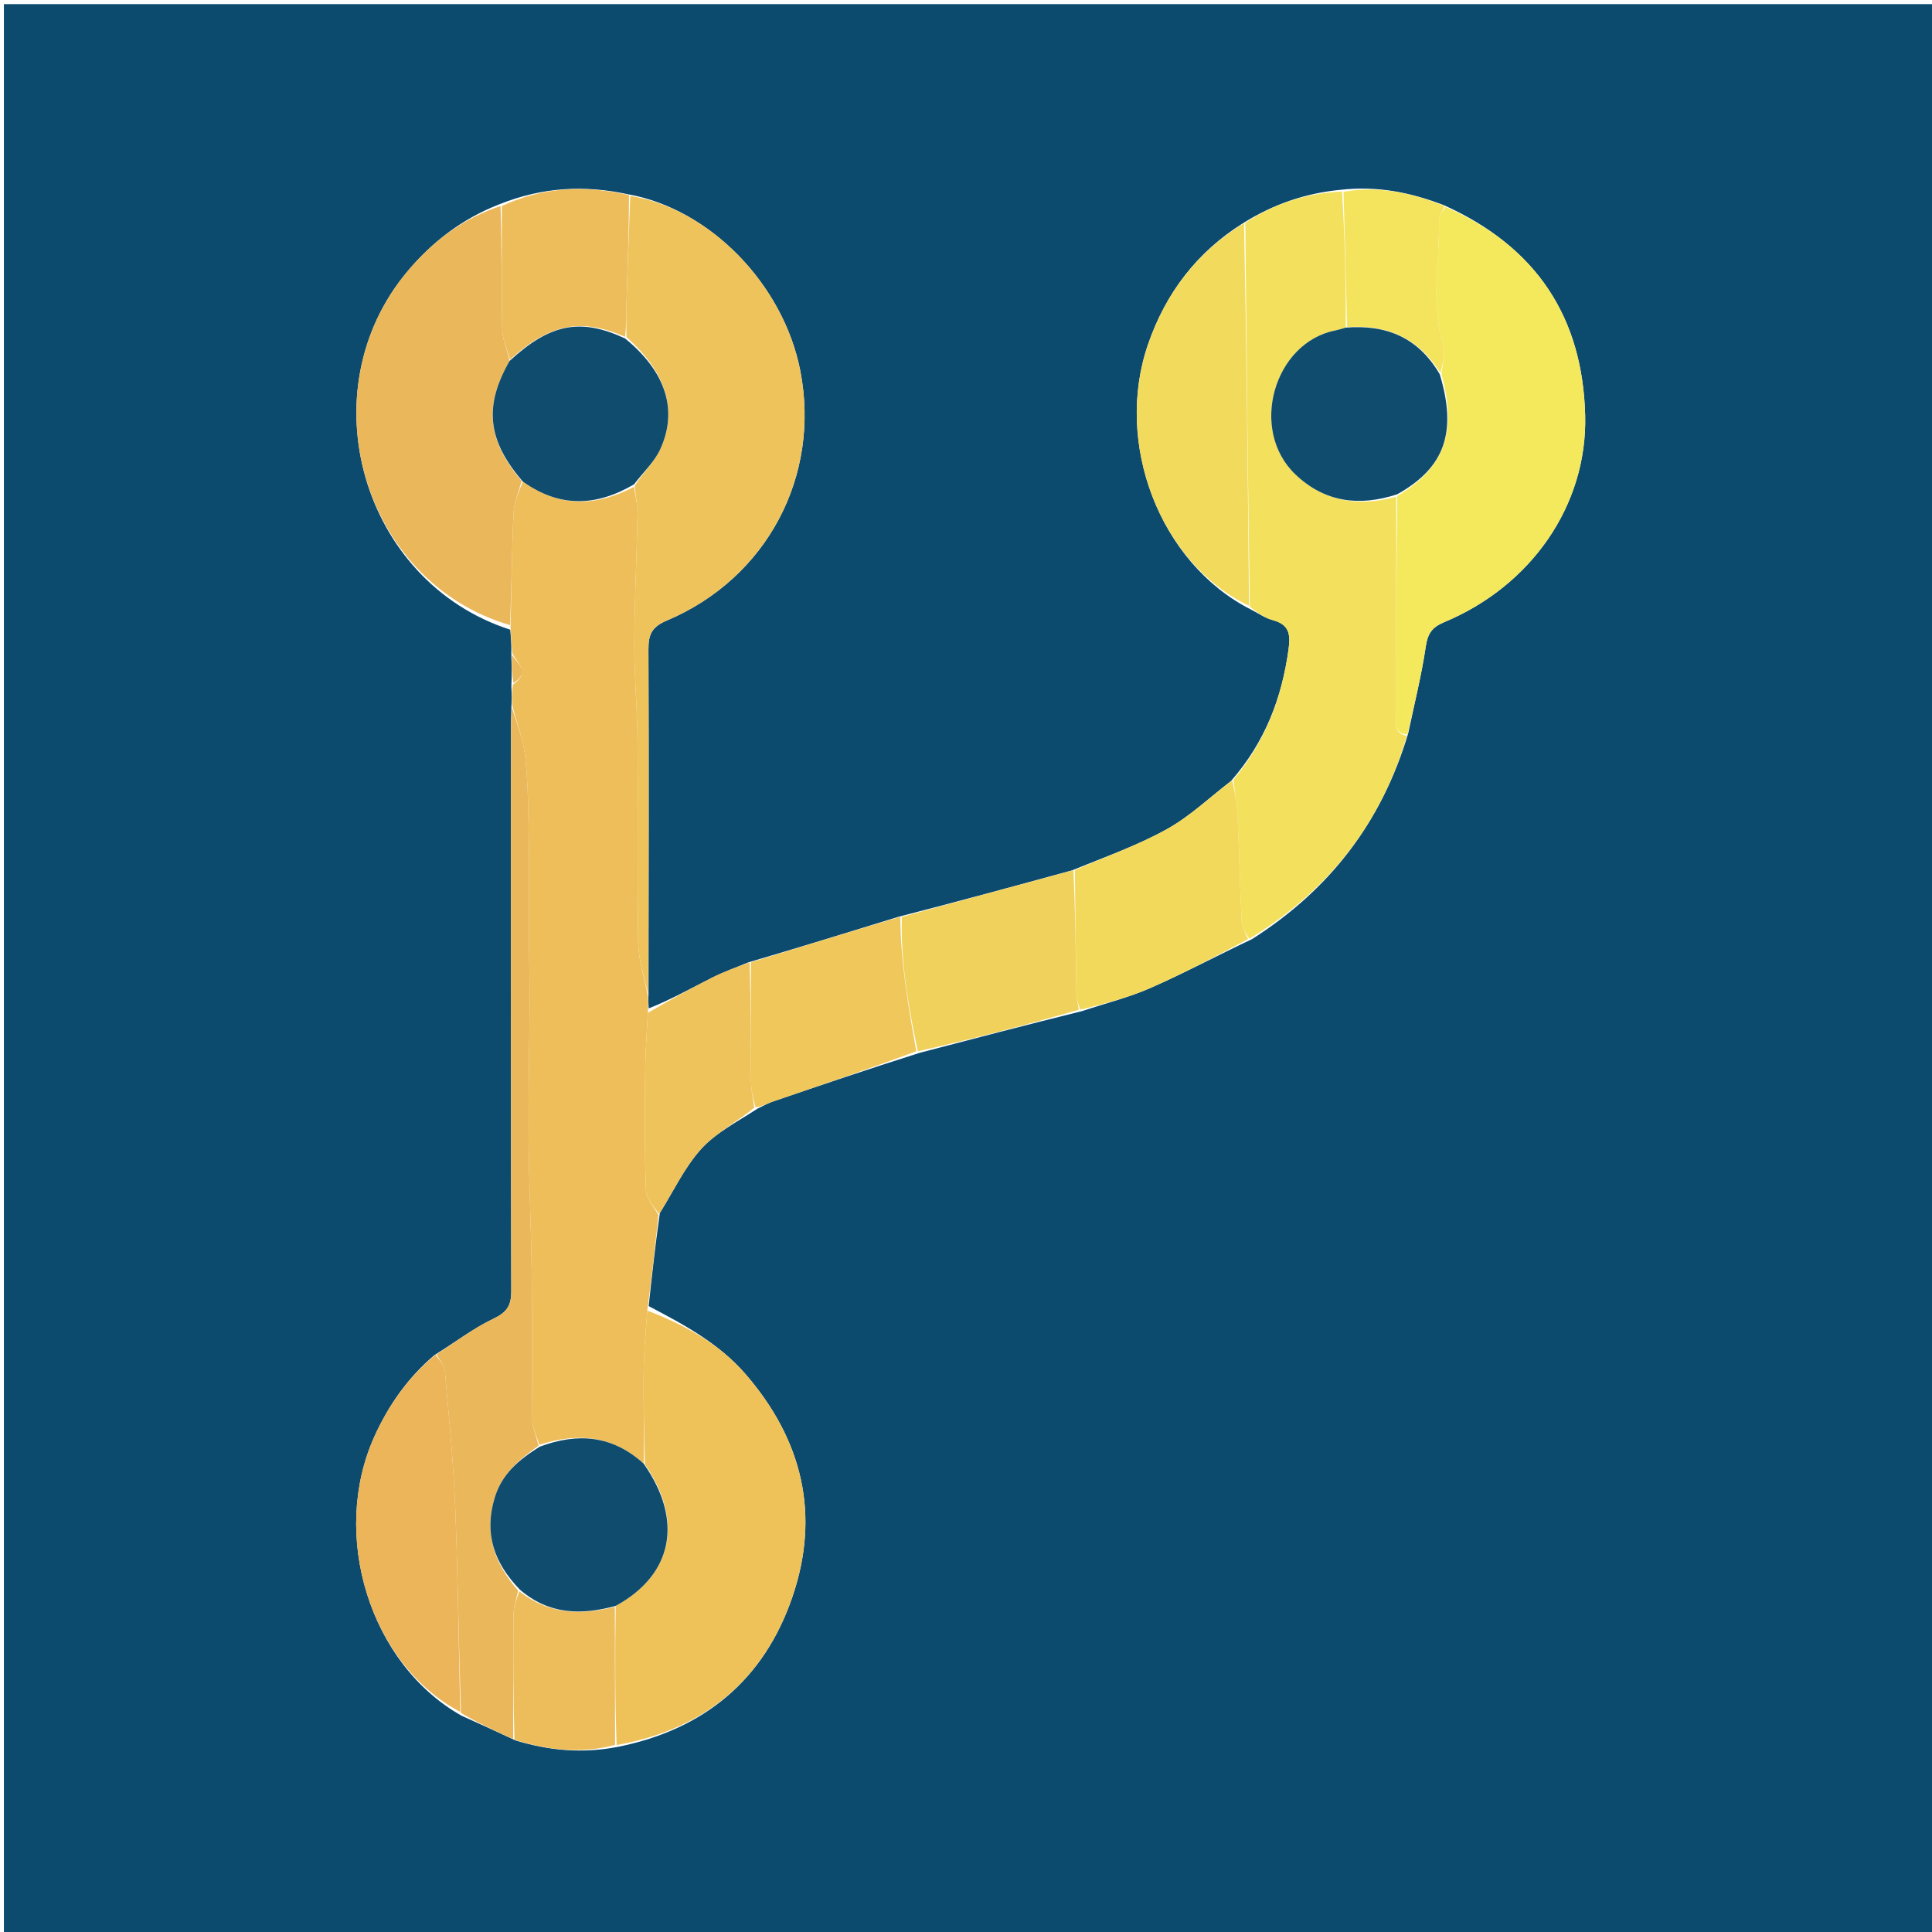 <svg version="1.1" id="Layer_1" xmlns="http://www.w3.org/2000/svg" xmlns:xlink="http://www.w3.org/1999/xlink" x="0px" y="0px"
	 width="100%" viewBox="0 0 512 512" enable-background="new 0 0 512 512" xml:space="preserve">
<path fill="#0C4A6E" opacity="1" stroke="none" 
	d="
M285,513 
	C190.023,513 95.546,513 1.035,513 
	C1.035,342.398 1.035,171.796 1.035,1.097 
	C171.56,1.097 342.121,1.097 512.841,1.097 
	C512.841,171.667 512.841,342.333 512.841,513 
	C437.129,513 361.315,513 285,513 
M200.699,293.83 
	C202.054,293.192 203.363,292.418 204.771,291.936 
	C217.5,287.582 230.247,283.279 243.801,278.989 
	C257.863,275.308 271.925,271.626 286.756,267.954 
	C292.816,265.944 299.069,264.375 304.889,261.821 
	C313.783,257.917 322.377,253.332 331.765,248.895 
	C352.096,235.99 366.051,218.228 373.2,194.314 
	C374.795,186.666 376.697,179.063 377.845,171.348 
	C378.354,167.928 379.469,166.239 382.694,164.896 
	C405.733,155.3 420.684,133.956 420.086,110.112 
	C419.436,84.157 407.19,65.363 382.554,54.333 
	C373.988,51.081 365.226,49.174 355.205,50.305 
	C346.107,51.202 337.664,53.981 329.346,59.189 
	C317.179,66.825 308.993,77.614 304.298,91.091 
	C295.137,117.383 307.351,149.263 331.454,161.506 
	C333.371,162.469 335.195,163.78 337.224,164.321 
	C341.505,165.462 342.06,167.831 341.492,171.99 
	C339.723,184.93 335.281,196.592 326.252,206.954 
	C320.622,211.271 315.394,216.309 309.262,219.721 
	C301.511,224.033 293.023,227.021 284.062,230.664 
	C269.042,234.77 254.022,238.877 238.188,242.936 
	C225.128,246.966 212.068,250.996 198.267,255.056 
	C195.083,256.385 191.807,257.531 188.734,259.082 
	C183.052,261.949 177.489,265.052 171.915,267.241 
	C171.84,266.16 171.764,265.078 171.869,263.075 
	C171.885,232.761 171.961,202.446 171.842,172.133 
	C171.827,168.222 172.67,166.154 176.7,164.454 
	C203.249,153.25 217.536,126.162 212.078,98.223 
	C207.61,75.352 188.1,55.3 166.383,51.475 
	C154.992,49.023 143.836,49.527 132.287,54.158 
	C122.611,57.927 114.625,63.991 107.973,71.919 
	C81.372,103.624 95.872,154.222 135.213,166.868 
	C135.396,168.905 135.579,170.943 135.498,173.845 
	C135.586,176.244 135.673,178.643 135.516,181.865 
	C135.598,183.57 135.679,185.275 135.496,187.886 
	C135.465,189.882 135.405,191.878 135.405,193.874 
	C135.4,243.3 135.353,292.727 135.492,342.153 
	C135.503,346.089 134.265,347.818 130.682,349.517 
	C125.395,352.023 120.668,355.708 115.098,359.134 
	C108.12,365.07 102.981,372.362 99.225,380.671 
	C87.424,406.779 98.024,441.047 122.337,454.69 
	C126.894,456.751 131.451,458.811 136.674,461.255 
	C145.326,463.85 154.076,464.817 163.8,462.923 
	C186.616,458.351 202.452,445.185 209.969,423.273 
	C217.451,401.462 212.67,381.607 197.596,364.176 
	C190.58,356.062 181.492,351.155 171.906,346.13 
	C172.774,338.093 173.642,330.055 174.867,321.457 
	C178.428,315.768 181.334,309.495 185.745,304.568 
	C189.616,300.244 195.174,297.431 200.699,293.83 
z"/>
<path fill="#EEBE5A" opacity="1" stroke="none" 
	d="
M171.689,263.997 
	C171.764,265.078 171.84,266.16 171.719,267.997 
	C171.326,274.299 170.997,279.845 170.96,285.393 
	C170.892,295.451 170.798,305.519 171.188,315.564 
	C171.273,317.755 173.35,319.869 174.51,322.018 
	C173.642,330.055 172.774,338.093 171.594,346.854 
	C171.025,353.402 170.592,359.226 170.555,365.053 
	C170.505,372.712 170.768,380.372 170.591,387.896 
	C162.286,380.354 153.142,379.617 142.951,382.878 
	C142.088,380.457 141.1,378.289 141.072,376.108 
	C140.906,363.349 141.077,350.586 140.915,337.827 
	C140.761,325.765 140.177,313.707 140.076,301.645 
	C139.978,289.915 140.292,278.183 140.348,266.451 
	C140.378,260.173 140.213,253.894 140.19,247.616 
	C140.161,239.883 140.294,232.148 140.161,224.418 
	C140.027,216.633 140.021,208.815 139.25,201.082 
	C138.774,196.313 136.969,191.676 135.761,186.98 
	C135.679,185.275 135.598,183.57 135.936,181.426 
	C140.803,177.975 136.756,175.591 135.762,172.981 
	C135.579,170.943 135.396,168.905 135.294,166.086 
	C135.583,155.519 135.639,145.727 136.093,135.953 
	C136.226,133.095 137.491,130.29 138.556,127.621 
	C148.349,134.597 158.028,134.237 168.019,129.023 
	C168.453,131.727 168.998,134.024 168.953,136.31 
	C168.729,147.747 168.137,159.181 168.097,170.617 
	C168.066,179.228 168.883,187.838 168.954,196.452 
	C169.101,214.206 168.816,231.965 169.126,249.715 
	C169.21,254.489 170.794,259.237 171.689,263.997 
z"/>
<path fill="#F3E05C" opacity="1" stroke="none" 
	d="
M330.021,59.063 
	C337.664,53.981 346.107,51.202 355.653,50.765 
	C356.401,63.044 356.702,74.863 356.63,86.822 
	C355.456,87.17 354.662,87.418 353.851,87.579 
	C337.55,90.824 330.925,113.981 343.323,125.756 
	C351.027,133.073 360.106,134.327 370.009,131.652 
	C370.006,151.081 369.976,170.053 370.035,189.025 
	C370.042,191.335 369.109,194.315 372.822,194.994 
	C366.051,218.228 352.096,235.99 331.097,248.781 
	C329.95,247.16 329.122,245.669 329.049,244.143 
	C328.604,234.763 328.395,225.372 327.962,215.992 
	C327.818,212.87 327.247,209.769 326.872,206.658 
	C335.281,196.592 339.723,184.93 341.492,171.99 
	C342.06,167.831 341.505,165.462 337.224,164.321 
	C335.195,163.78 333.371,162.469 331.23,160.8 
	C330.677,126.417 330.349,92.74 330.021,59.063 
z"/>
<path fill="#EFC35B" opacity="1" stroke="none" 
	d="
M171.779,263.536 
	C170.794,259.237 169.21,254.489 169.126,249.715 
	C168.816,231.965 169.101,214.206 168.954,196.452 
	C168.883,187.838 168.066,179.228 168.097,170.617 
	C168.137,159.181 168.729,147.747 168.953,136.31 
	C168.998,134.024 168.453,131.727 168.201,128.758 
	C170.514,125.086 173.448,122.383 174.976,119.038 
	C179.736,108.621 176.415,98.482 166.01,89.334 
	C166.006,86.078 165.924,83.275 166.014,80.477 
	C166.317,70.956 166.681,61.437 167.022,51.917 
	C188.1,55.3 207.61,75.352 212.078,98.223 
	C217.536,126.162 203.249,153.25 176.7,164.454 
	C172.67,166.154 171.827,168.222 171.842,172.133 
	C171.961,202.446 171.885,232.761 171.779,263.536 
z"/>
<path fill="#EEC259" opacity="1" stroke="none" 
	d="
M170.896,388.032 
	C170.768,380.372 170.505,372.712 170.555,365.053 
	C170.592,359.226 171.025,353.402 171.558,347.32 
	C181.492,351.155 190.58,356.062 197.596,364.176 
	C212.67,381.607 217.451,401.462 209.969,423.273 
	C202.452,445.185 186.616,458.351 163.402,462.458 
	C162.983,449.934 162.961,437.875 163.171,425.576 
	C178.301,417.316 181.178,402.992 170.896,388.032 
z"/>
<path fill="#F4E85C" opacity="1" stroke="none" 
	d="
M373.011,194.654 
	C369.109,194.315 370.042,191.335 370.035,189.025 
	C369.976,170.053 370.006,151.081 370.29,131.443 
	C382.834,123.989 386.21,114.564 381.995,99.074 
	C382.321,96.266 383.18,93.555 382.479,91.337 
	C379.02,80.402 381.544,69.339 381.353,58.349 
	C381.333,57.184 382.468,56 383.067,54.824 
	C407.19,65.363 419.436,84.157 420.086,110.112 
	C420.684,133.956 405.733,155.3 382.694,164.896 
	C379.469,166.239 378.354,167.928 377.845,171.348 
	C376.697,179.063 374.795,186.666 373.011,194.654 
z"/>
<path fill="#EAB75A" opacity="1" stroke="none" 
	d="
M138.237,127.461 
	C137.491,130.29 136.226,133.095 136.093,135.953 
	C135.639,145.727 135.583,155.519 135.166,165.663 
	C95.872,154.222 81.372,103.624 107.973,71.919 
	C114.625,63.991 122.611,57.927 132.646,54.604 
	C133.003,65.815 132.863,76.584 133.097,87.345 
	C133.155,90.016 134.422,92.66 135.041,95.655 
	C128.193,107.663 129.137,116.697 138.237,127.461 
z"/>
<path fill="#EAB75A" opacity="1" stroke="none" 
	d="
M135.629,187.433 
	C136.969,191.676 138.774,196.313 139.25,201.082 
	C140.021,208.815 140.027,216.633 140.161,224.418 
	C140.294,232.148 140.161,239.883 140.19,247.616 
	C140.213,253.894 140.378,260.173 140.348,266.451 
	C140.292,278.183 139.978,289.915 140.076,301.645 
	C140.177,313.707 140.761,325.765 140.915,337.827 
	C141.077,350.586 140.906,363.349 141.072,376.108 
	C141.1,378.289 142.088,380.457 142.721,383.134 
	C137.498,386.843 133.003,390.579 131.084,396.971 
	C128.237,406.455 130.933,414.21 137.314,421.539 
	C136.799,423.932 136.106,425.87 136.086,427.815 
	C135.971,438.833 136.016,449.853 136.007,460.871 
	C131.451,458.811 126.894,456.751 122.153,453.937 
	C121.547,435.168 121.351,417.143 120.621,399.139 
	C120.139,387.221 118.962,375.327 117.902,363.439 
	C117.762,361.87 116.464,360.405 115.702,358.891 
	C120.668,355.708 125.395,352.023 130.682,349.517 
	C134.265,347.818 135.503,346.089 135.492,342.153 
	C135.353,292.727 135.4,243.3 135.405,193.874 
	C135.405,191.878 135.465,189.882 135.629,187.433 
z"/>
<path fill="#F2DA5C" opacity="1" stroke="none" 
	d="
M329.684,59.126 
	C330.349,92.74 330.677,126.417 331.006,160.536 
	C307.351,149.263 295.137,117.383 304.298,91.091 
	C308.993,77.614 317.179,66.825 329.684,59.126 
z"/>
<path fill="#ECB559" opacity="1" stroke="none" 
	d="
M115.4,359.013 
	C116.464,360.405 117.762,361.87 117.902,363.439 
	C118.962,375.327 120.139,387.221 120.621,399.139 
	C121.351,417.143 121.547,435.168 121.96,453.662 
	C98.024,441.047 87.424,406.779 99.225,380.671 
	C102.981,372.362 108.12,365.07 115.4,359.013 
z"/>
<path fill="#F2D95B" opacity="1" stroke="none" 
	d="
M326.562,206.806 
	C327.247,209.769 327.818,212.87 327.962,215.992 
	C328.395,225.372 328.604,234.763 329.049,244.143 
	C329.122,245.669 329.95,247.16 330.764,248.852 
	C322.377,253.332 313.783,257.917 304.889,261.821 
	C299.069,264.375 292.816,265.944 286.294,267.584 
	C285.631,265.906 285.275,264.601 285.255,263.291 
	C285.085,252.387 284.978,241.483 284.852,230.579 
	C293.023,227.021 301.511,224.033 309.262,219.721 
	C315.394,216.309 320.622,211.271 326.562,206.806 
z"/>
<path fill="#F0D15B" opacity="1" stroke="none" 
	d="
M284.457,230.621 
	C284.978,241.483 285.085,252.387 285.255,263.291 
	C285.275,264.601 285.631,265.906 285.909,267.579 
	C271.925,271.626 257.863,275.308 243.243,278.6 
	C240.666,266.552 238.658,254.89 239.002,242.983 
	C254.022,238.877 269.042,234.77 284.457,230.621 
z"/>
<path fill="#EFC75A" opacity="1" stroke="none" 
	d="
M238.595,242.96 
	C238.658,254.89 240.666,266.552 242.837,278.586 
	C230.247,283.279 217.5,287.582 204.771,291.936 
	C203.363,292.418 202.054,293.192 200.255,293.486 
	C199.541,291.019 199.054,288.898 199.039,286.773 
	C198.961,276.191 199.006,265.608 199.008,255.025 
	C212.068,250.996 225.128,246.966 238.595,242.96 
z"/>
<path fill="#EFC35B" opacity="1" stroke="none" 
	d="
M198.638,255.041 
	C199.006,265.608 198.961,276.191 199.039,286.773 
	C199.054,288.898 199.541,291.019 199.899,293.546 
	C195.174,297.431 189.616,300.244 185.745,304.568 
	C181.334,309.495 178.428,315.768 174.688,321.737 
	C173.35,319.869 171.273,317.755 171.188,315.564 
	C170.798,305.519 170.892,295.451 170.96,285.393 
	C170.997,279.845 171.326,274.299 171.7,268.405 
	C177.489,265.052 183.052,261.949 188.734,259.082 
	C191.807,257.531 195.083,256.385 198.638,255.041 
z"/>
<path fill="#EDBD5B" opacity="1" stroke="none" 
	d="
M135.133,95.317 
	C134.422,92.66 133.155,90.016 133.097,87.345 
	C132.863,76.584 133.003,65.815 133.005,54.589 
	C143.836,49.527 154.992,49.023 166.702,51.696 
	C166.681,61.437 166.317,70.956 166.014,80.477 
	C165.924,83.275 166.006,86.078 165.661,89.249 
	C153.875,84.199 145.813,85.721 135.133,95.317 
z"/>
<path fill="#EDBD5B" opacity="1" stroke="none" 
	d="
M136.34,461.063 
	C136.016,449.853 135.971,438.833 136.086,427.815 
	C136.106,425.87 136.799,423.932 137.631,421.713 
	C145.483,427.918 153.997,428.083 162.94,425.815 
	C162.961,437.875 162.983,449.934 163.004,462.419 
	C154.076,464.817 145.326,463.85 136.34,461.063 
z"/>
<path fill="#F4E35C" opacity="1" stroke="none" 
	d="
M382.81,54.579 
	C382.468,56 381.333,57.184 381.353,58.349 
	C381.544,69.339 379.02,80.402 382.479,91.337 
	C383.18,93.555 382.321,96.266 381.731,98.848 
	C375.888,89.513 367.523,85.964 357.002,86.682 
	C356.702,74.863 356.401,63.044 356.049,50.837 
	C365.226,49.174 373.988,51.081 382.81,54.579 
z"/>
<path fill="#EAB75A" opacity="1" stroke="none" 
	d="
M135.63,173.413 
	C136.756,175.591 140.803,177.975 136.058,181.015 
	C135.673,178.643 135.586,176.244 135.63,173.413 
z"/>
<path fill="#104C6E" opacity="1" stroke="none" 
	d="
M163.171,425.576 
	C153.997,428.083 145.483,427.918 137.765,421.262 
	C130.933,414.21 128.237,406.455 131.084,396.971 
	C133.003,390.579 137.498,386.843 143.04,383.381 
	C153.142,379.617 162.286,380.354 170.591,387.896 
	C181.178,402.992 178.301,417.316 163.171,425.576 
z"/>
<path fill="#104C6E" opacity="1" stroke="none" 
	d="
M135.041,95.655 
	C145.813,85.721 153.875,84.199 165.662,89.704 
	C176.415,98.482 179.736,108.621 174.976,119.038 
	C173.448,122.383 170.514,125.086 168.04,128.347 
	C158.028,134.237 148.349,134.597 138.556,127.621 
	C129.137,116.697 128.193,107.663 135.041,95.655 
z"/>
<path fill="#104C6E" opacity="1" stroke="none" 
	d="
M356.63,86.822 
	C367.523,85.964 375.888,89.513 381.545,99.172 
	C386.21,114.564 382.834,123.989 370.29,130.987 
	C360.106,134.327 351.027,133.073 343.323,125.756 
	C330.925,113.981 337.55,90.824 353.851,87.579 
	C354.662,87.418 355.456,87.17 356.63,86.822 
z"/>
</svg>